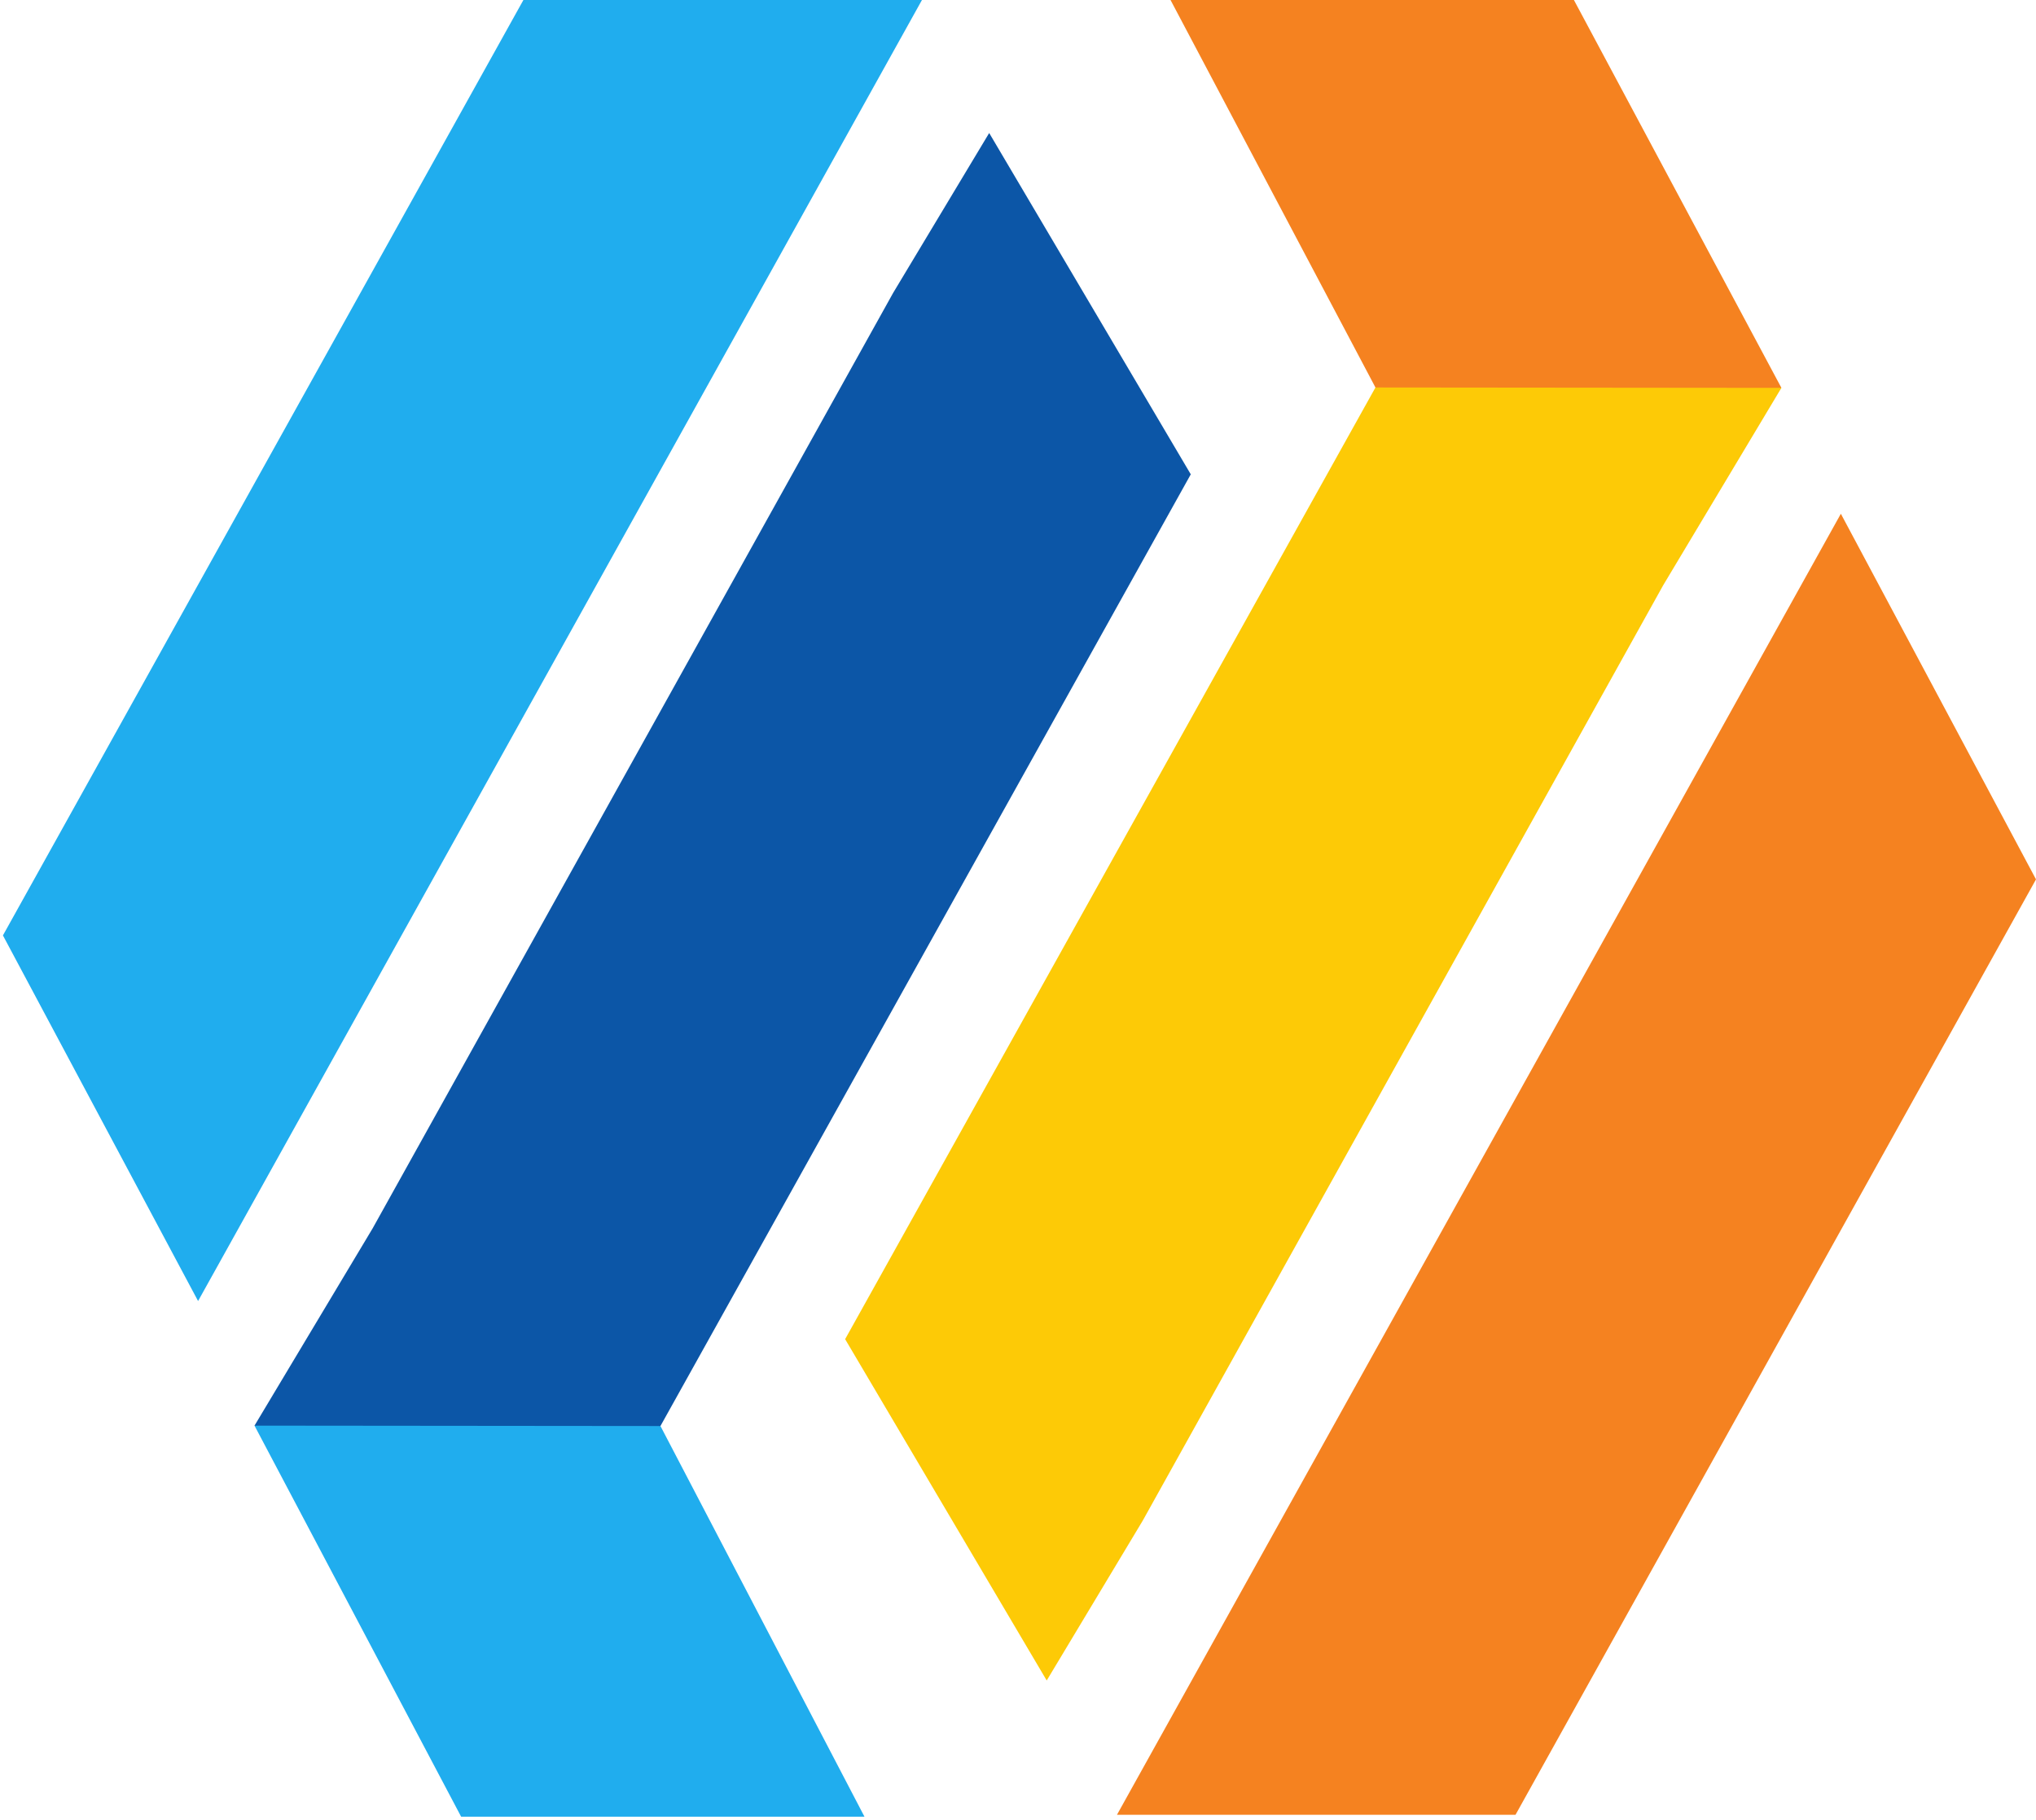 <svg xmlns="http://www.w3.org/2000/svg" viewBox="0 0 424 379"><g fill-rule="evenodd"><path fill="#20adee" d="M109 0h83L41.25 270.97.61 194.82 109 0z"/><path fill="#f58220" d="M315.61 377.97h-83L383.36 107 424 183.15 315.61 377.97z"/><path fill="#20adee" d="M53 296.92l2.44-1.59h79.57l2.53 1.67 42.49 81.37h-84L53 296.92z"/><path fill="#0c56a7" d="M186 61l20-33.3 41.98 71.09L137.54 297 53 296.92l24.61-41.1L186 61z"/><path fill="#fdca06" d="M237.98 316.7l-20 33.3L176 278.91 286.44 80.7l.01-1.23 83.3.56 1.23.75-24.61 41.1L237.98 316.7z"/><path fill="#f58220" d="M243.41-.67h84l43.57 81.45-84.54-.08L243.41-.67z"/></g></svg>